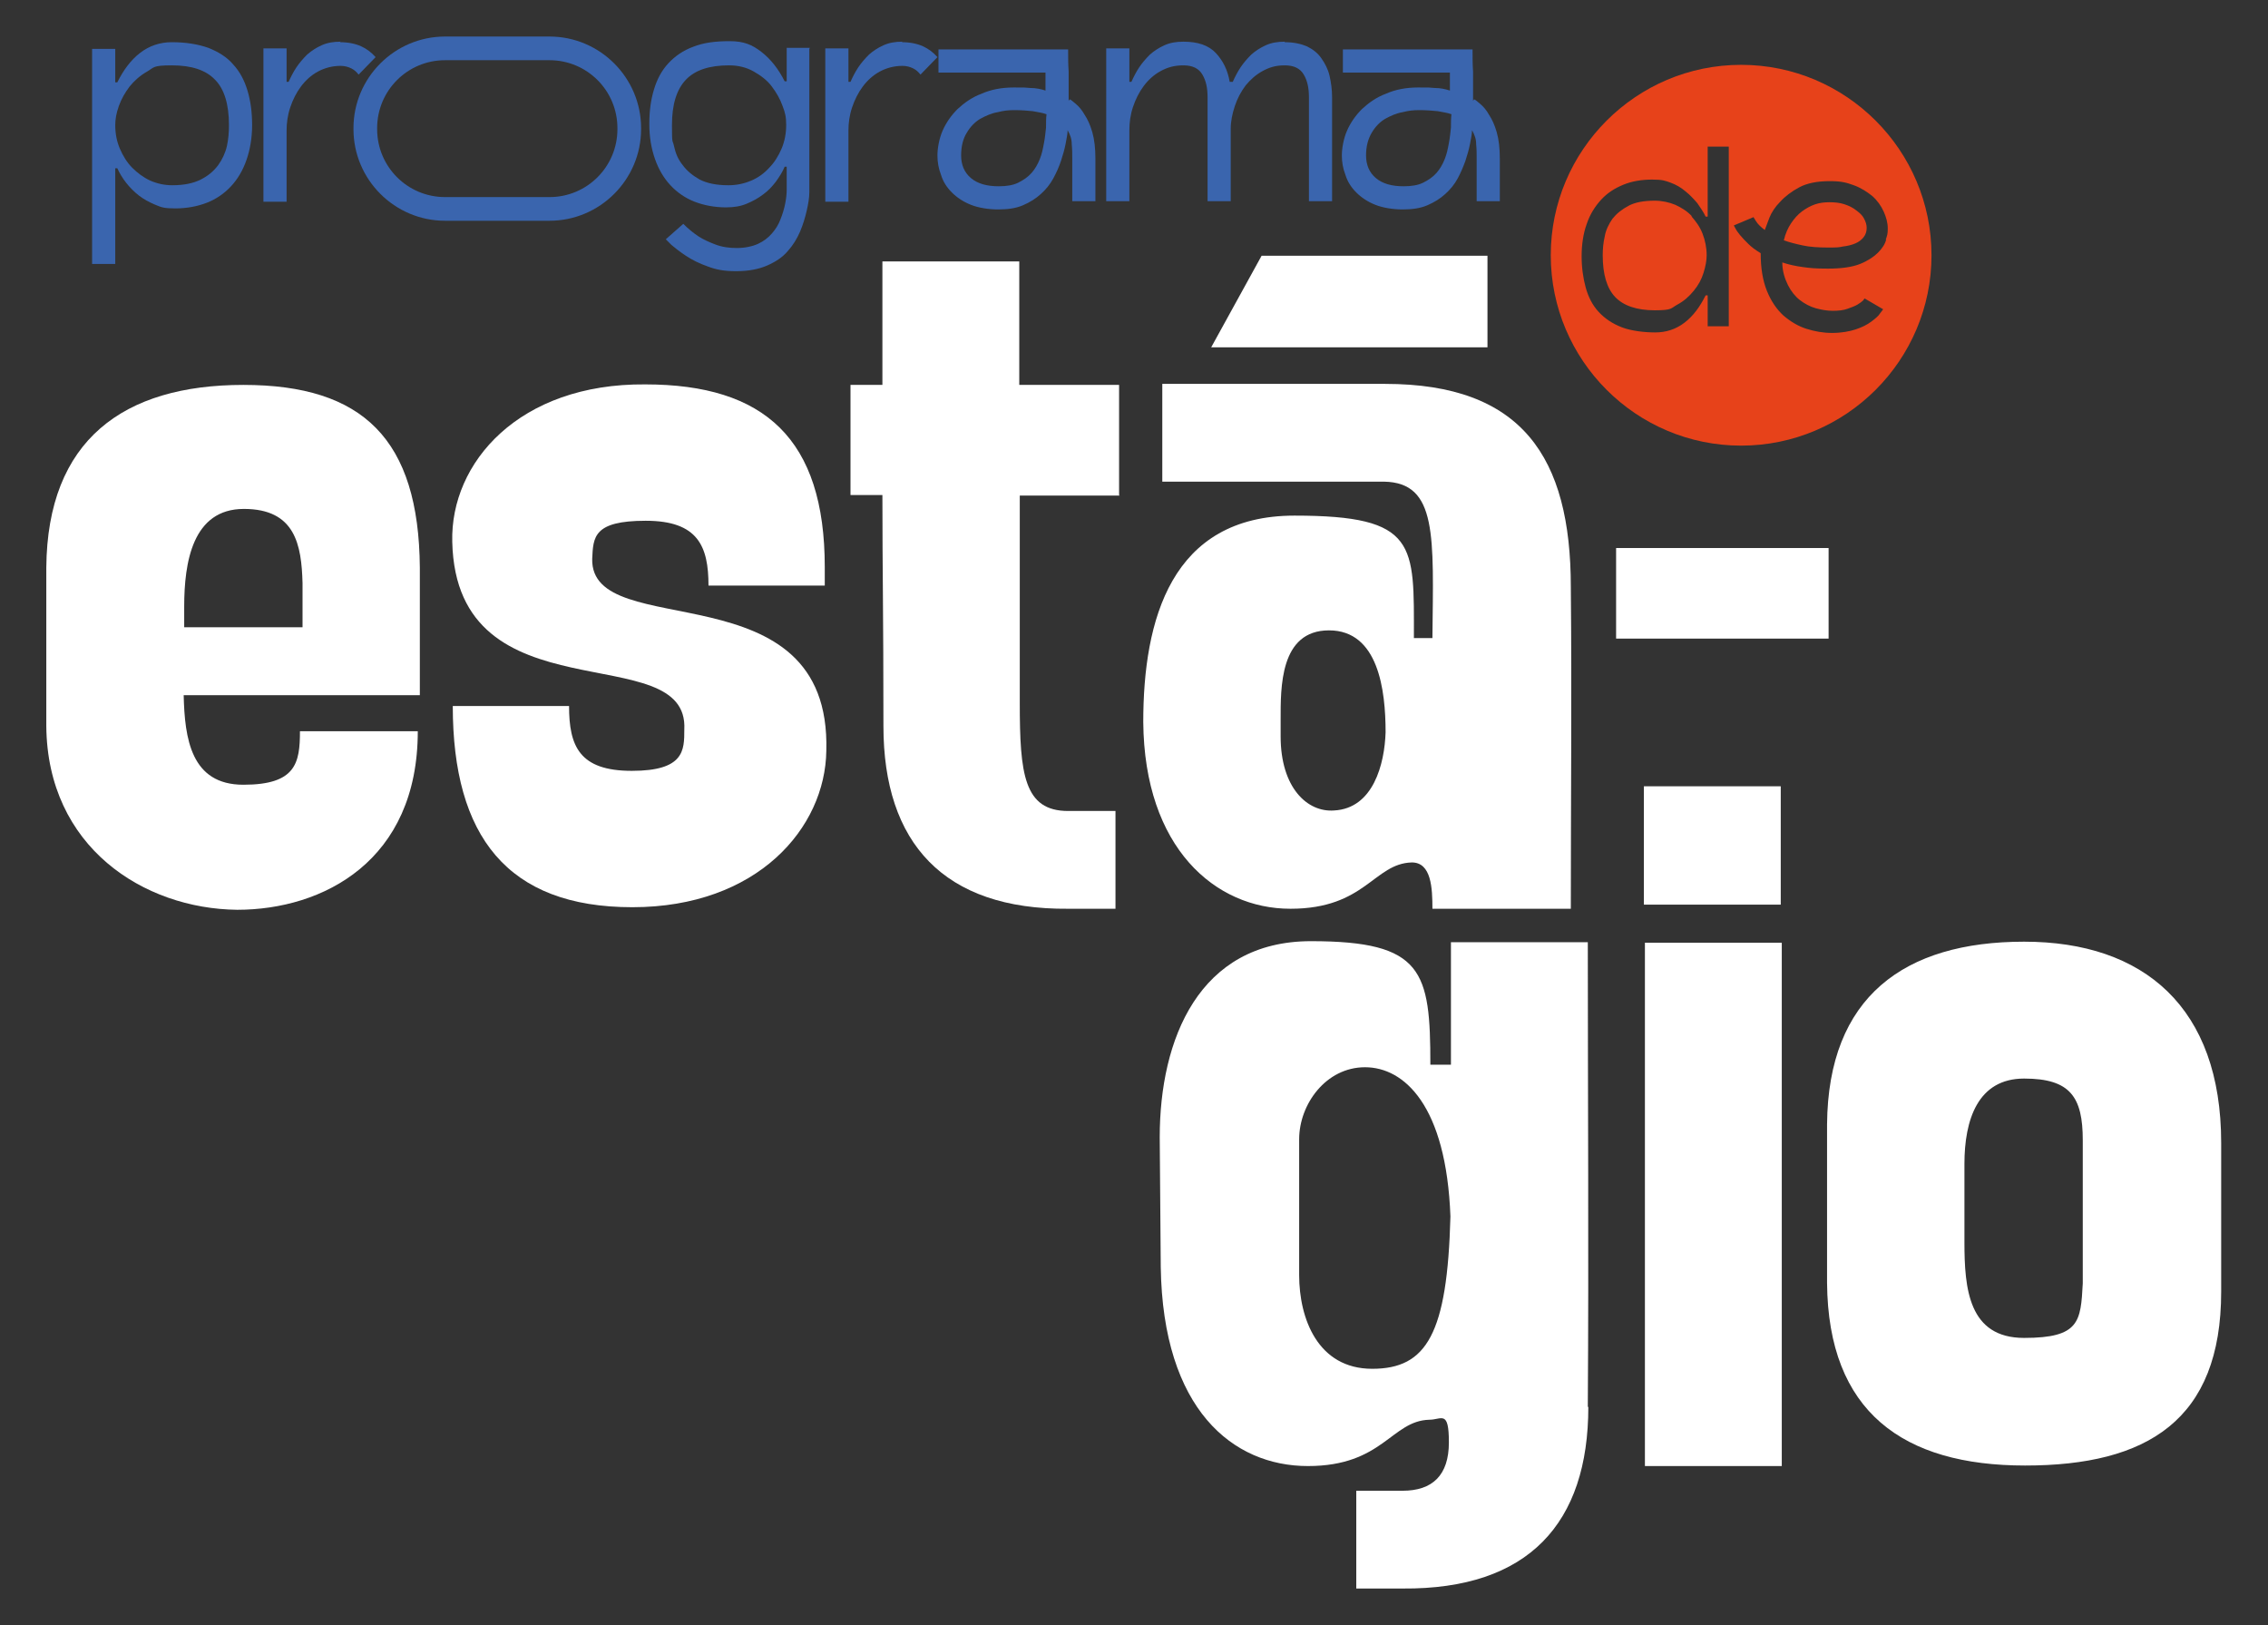 <?xml version="1.0" encoding="UTF-8"?>
<svg id="Camada_1" xmlns="http://www.w3.org/2000/svg" version="1.1" viewBox="0 0 440.8 315.8">
  <rect x="0" y="0" width="440.8" height="315.8" fill="#333333" stroke="none"/>
  <!-- Generator: Adobe Illustrator 29.1.0, SVG Export Plug-In . SVG Version: 2.1.0 Build 142)  -->
  <defs>
    <style>
      .st0 {
        fill: #fff;
      }

      .st1 {
        fill: #3a65ae;
      }

      .st2 {
        fill: #e7421a;
      }
    </style>
  </defs>
  <g>
    <path class="st2" d="M338.4,12.6h0c-20.4,0-37,16.6-37,37h0c0,20.4,16.6,37,37,37h0c20.4,0,37-16.6,37-37h0c0-20.4-16.6-37-37-37ZM336,63.4h-4.1v-6h-.4c-1.1,2.2-2.4,4-4.1,5.3-1.7,1.3-3.6,1.9-5.7,1.9s-4.7-.3-6.5-1c-1.8-.7-3.3-1.7-4.5-3-1.2-1.3-2-2.9-2.5-4.7-.5-1.8-.8-3.9-.8-6.1s.3-4.4,1-6.3c.6-1.8,1.6-3.4,2.8-4.7,1.2-1.3,2.6-2.2,4.3-2.9,1.7-.7,3.6-1,5.6-1s2.5.2,3.6.6c1.1.4,2.1,1,2.9,1.7.9.7,1.6,1.5,2.3,2.3.6.9,1.2,1.7,1.6,2.6h.4v-13.6h4.1v34.9ZM366.6,46.5c-.2.9-.8,1.8-1.6,2.6-.8.8-2,1.6-3.5,2.2-1.5.6-3.6.9-6.2.9s-3.4-.1-4.9-.3c-1.5-.2-2.8-.5-4-.9,0,1.7.5,3.2,1.1,4.4.6,1.2,1.4,2.2,2.3,2.9.9.7,2,1.3,3.1,1.6,1.1.3,2.2.5,3.3.5s2.1-.1,2.9-.4,1.4-.5,1.9-.8c.5-.3.9-.6,1.1-.8.2-.3.3-.4.3-.4h0s3.6,2.1,3.6,2.1c0,0-.2.3-.6.8-.3.5-.9,1-1.7,1.6s-1.8,1.1-3,1.5c-1.2.4-2.8.7-4.6.7s-3.4-.3-5-.8-3.1-1.4-4.5-2.6c-1.3-1.2-2.4-2.8-3.2-4.8-.8-2-1.2-4.4-1.2-7.3-1-.6-1.8-1.2-2.4-1.8-.6-.6-1.2-1.2-1.6-1.7-.4-.5-.7-.9-.9-1.3s-.3-.5-.3-.6l3.8-1.6h0s.2.3.5.8c.3.5.9,1.1,1.7,1.7.2-.5.5-1.3.9-2.4.4-1,1.1-2.1,2.1-3.1.9-1,2.2-2,3.7-2.8,1.5-.8,3.5-1.2,5.9-1.2s3.3.3,4.7.8c1.4.5,2.6,1.3,3.6,2.1,1,.9,1.7,1.9,2.2,3,.5,1.1.8,2.2.8,3.3s-.1,1.3-.4,2.2Z"/>
    <path class="st2" d="M328.9,42.1c-.9-1-2-1.7-3.3-2.3-1.2-.5-2.6-.8-4-.8-2.1,0-3.8.3-5.1,1-1.3.7-2.3,1.5-3.1,2.5-.7,1-1.3,2.2-1.5,3.4-.3,1.3-.4,2.5-.4,3.7,0,3.7.8,6.4,2.4,8.1,1.6,1.7,4.2,2.6,7.7,2.6s3.1-.4,4.4-1.1c1.3-.7,2.3-1.6,3.2-2.7.9-1.1,1.5-2.2,1.9-3.5.4-1.3.6-2.4.6-3.4,0-1.5-.3-2.9-.8-4.2-.5-1.3-1.3-2.4-2.2-3.4Z"/>
    <path class="st2" d="M360.8,40.9c-.6-.5-1.4-.9-2.3-1.2-.9-.3-1.9-.4-2.9-.4s-1.9.1-2.8.4c-.9.3-1.8.8-2.6,1.4-.8.6-1.5,1.4-2.1,2.3-.6.9-1.1,2-1.4,3.3,1.1.4,2.3.7,3.7,1,1.4.3,3,.4,4.8.4s2.1,0,3-.2c.9-.1,1.7-.3,2.4-.6.7-.3,1.2-.7,1.6-1.2.4-.5.6-1.1.6-1.8s-.2-1.2-.5-1.8c-.3-.6-.8-1.1-1.5-1.6Z"/>
  </g>
  <g>
    <path class="st1" d="M33.4,8.2c2.8,0,5.1.4,7.1,1.1,2,.8,3.6,1.8,4.8,3.2,1.3,1.4,2.2,3.1,2.8,5.1.6,2,.9,4.2.9,6.7s-.4,4.8-1.1,6.8c-.7,2-1.7,3.7-3,5.1-1.3,1.4-2.9,2.5-4.7,3.2-1.8.7-3.9,1.1-6.1,1.1s-2.7-.2-3.9-.7c-1.2-.5-2.3-1.1-3.2-1.8-.9-.7-1.8-1.6-2.5-2.5-.7-.9-1.3-1.9-1.7-2.8h-.4c0,0,0,18.6,0,18.6h-4.5V9.5h4.5v6.5h.4c1.2-2.4,2.6-4.3,4.4-5.7,1.8-1.4,3.9-2.1,6.2-2.1ZM33.5,36c2.3,0,4.1-.4,5.5-1.1,1.4-.7,2.5-1.6,3.4-2.8.8-1.1,1.4-2.4,1.7-3.7.3-1.4.4-2.7.4-4.1,0-4-.9-7-2.7-8.8-1.8-1.9-4.6-2.8-8.4-2.8s-3.4.4-4.8,1.2c-1.4.8-2.5,1.8-3.4,2.9-.9,1.2-1.6,2.4-2.1,3.8s-.7,2.6-.7,3.7c0,1.7.3,3.2.9,4.6.6,1.4,1.4,2.7,2.4,3.7,1,1,2.2,1.9,3.5,2.5,1.4.6,2.8.9,4.3.9Z"/>
    <path class="st1" d="M66.1,8.2c1.6,0,3,.3,4.1.8,1.1.5,2,1.2,2.8,2.1l-3.3,3.4c-.4-.5-.8-.9-1.4-1.2-.6-.3-1.3-.5-2.1-.5-1.6,0-3.1.4-4.4,1.1-1.3.7-2.4,1.7-3.3,2.9-.9,1.2-1.6,2.6-2.1,4.1-.5,1.5-.7,3-.7,4.5v13.8h-4.5V9.4h4.5v6.5h.4c.4-.9.9-1.9,1.5-2.8.6-.9,1.3-1.7,2.1-2.5.8-.7,1.7-1.3,2.8-1.8,1.1-.5,2.3-.7,3.7-.7Z"/>
    <path class="st1" d="M157.3,9.5v25.4c0,.5,0,1.4,0,2.4,0,1.1-.2,2.3-.5,3.6-.3,1.3-.7,2.7-1.3,4.1-.6,1.4-1.4,2.7-2.4,3.8-1,1.2-2.4,2.1-4,2.8-1.6.7-3.6,1.1-6,1.1s-3.9-.3-5.5-.9c-1.7-.6-3.1-1.3-4.3-2.1-1.2-.8-2.1-1.5-2.8-2.1-.7-.7-1-1-1.1-1.1l3.4-3c1,1,2,1.8,2.9,2.4.9.6,2,1.1,3.3,1.6,1.3.5,2.7.7,4.2.7s3-.3,4.1-.8c1.1-.5,2-1.2,2.7-2,.7-.8,1.3-1.7,1.7-2.8.4-1,.7-2,.9-3,.2-1,.3-1.9.3-2.8,0-.9,0-1.6,0-2.1v-2.3h-.4c-.4,1-1,1.9-1.7,2.9-.7.9-1.5,1.8-2.5,2.5-.9.7-2,1.3-3.2,1.8-1.2.5-2.5.7-4,.7-2.2,0-4.3-.4-6.1-1.1-1.8-.7-3.4-1.8-4.7-3.2-1.3-1.4-2.3-3.1-3-5.1-.7-2-1.1-4.2-1.1-6.8s.3-4.7.9-6.7c.6-2,1.5-3.7,2.8-5.1s2.9-2.5,4.8-3.2c2-.8,4.3-1.1,7.1-1.1s4.4.7,6.2,2.1c1.8,1.4,3.3,3.3,4.5,5.7h.4v-6.5h4.5ZM141.6,36c1.5,0,3-.3,4.4-.9,1.4-.6,2.5-1.4,3.5-2.5,1-1,1.8-2.3,2.4-3.7.6-1.4.9-3,.9-4.6s-.2-2.4-.7-3.7c-.5-1.4-1.2-2.6-2.1-3.8-.9-1.2-2.1-2.1-3.5-2.9-1.4-.8-3-1.2-4.8-1.2-3.8,0-6.6.9-8.4,2.8-1.8,1.9-2.7,4.8-2.7,8.8s.1,2.7.4,4.1c.3,1.4.8,2.6,1.7,3.7.8,1.1,1.9,2,3.3,2.8,1.4.7,3.2,1.1,5.5,1.1Z"/>
    <path class="st1" d="M175.3,8.2c1.6,0,3,.3,4.1.8,1.1.5,2,1.2,2.8,2.1l-3.3,3.4c-.4-.5-.8-.9-1.4-1.2-.6-.3-1.3-.5-2.1-.5-1.6,0-3.1.4-4.4,1.1-1.3.7-2.4,1.7-3.3,2.9-.9,1.2-1.6,2.6-2.1,4.1-.5,1.5-.7,3-.7,4.5v13.8h-4.5V9.4h4.5v6.5h.4c.4-.9.9-1.9,1.5-2.8.6-.9,1.3-1.7,2.1-2.5.8-.7,1.7-1.3,2.8-1.8,1.1-.5,2.3-.7,3.7-.7Z"/>
    <path class="st1" d="M207.9,19.3c.3.1.7.5,1.2.9.6.5,1.2,1.2,1.7,2.1.6.9,1.1,2,1.5,3.4.4,1.4.6,3.1.6,5.1v8.3h-4.5v-8.3c0-.9,0-1.8-.1-2.8,0-1-.3-1.8-.8-2.7,0,.7-.2,1.6-.4,2.7-.2,1-.5,2.1-.9,3.3s-.9,2.3-1.5,3.4c-.6,1.1-1.4,2.1-2.4,3-1,.9-2.1,1.6-3.5,2.2-1.4.6-3,.8-4.8.8s-3.8-.3-5.3-.9c-1.5-.6-2.7-1.4-3.7-2.4-1-1-1.7-2.1-2.1-3.4-.5-1.3-.7-2.5-.7-3.8s.3-3.2,1-4.8c.7-1.6,1.7-3,2.9-4.2,1.3-1.2,2.8-2.3,4.7-3,1.8-.8,3.9-1.2,6.2-1.2s2.2,0,3.3.1c1,0,2,.2,2.9.5,0-.3,0-.6,0-.9,0-.4,0-.8,0-1.1,0-.4,0-.7,0-1,0-.3,0-.5,0-.5h-20.8v-4.5h25.2c0,1.6,0,3,.1,4.3,0,1.2,0,2.3,0,3.4,0,1.1,0,1.8,0,2.3ZM194.1,36.2c1.5,0,2.8-.2,3.8-.7s1.9-1.1,2.6-1.9c.7-.8,1.2-1.7,1.6-2.7.4-1,.6-2,.8-3.1.2-1,.3-2.1.4-3,0-1,0-1.8.1-2.6-.8-.3-1.7-.4-2.7-.6-1-.1-2.2-.2-3.5-.2s-2.1.1-3.3.4c-1.2.2-2.3.7-3.4,1.3-1,.6-1.9,1.5-2.6,2.7-.7,1.1-1.1,2.6-1.1,4.4s.6,3.3,1.9,4.4c1.3,1.1,3.1,1.6,5.4,1.6Z"/>
    <path class="st1" d="M249.7,8.2c1.7,0,3.1.3,4.3.8,1.2.6,2.1,1.3,2.8,2.3.7,1,1.3,2.1,1.6,3.4.3,1.3.5,2.7.5,4.2v20.2h-4.5v-20.2c0-1.8-.3-3.2-1-4.4-.7-1.2-1.9-1.8-3.7-1.8s-3,.4-4.3,1.1c-1.3.7-2.4,1.7-3.3,2.8-.9,1.2-1.6,2.5-2.1,4-.5,1.5-.8,3-.8,4.4v14.1h-4.5v-20.2c0-1.8-.3-3.2-1-4.4-.7-1.2-1.9-1.8-3.7-1.8s-3.1.4-4.4,1.1c-1.3.7-2.4,1.7-3.3,2.9-.9,1.2-1.6,2.6-2.1,4.1-.5,1.5-.7,3-.7,4.5v13.8h-4.5V9.4h4.5v6.5h.4c.4-.9.9-1.9,1.5-2.8.6-.9,1.3-1.7,2.1-2.5.8-.7,1.7-1.3,2.8-1.8,1.1-.5,2.3-.7,3.7-.7,2.8,0,4.9.7,6.3,2.2,1.4,1.5,2.3,3.3,2.7,5.6h.6c.4-.9.9-1.9,1.5-2.8.6-.9,1.3-1.7,2.1-2.5.8-.7,1.7-1.3,2.8-1.8,1.1-.5,2.3-.7,3.7-.7Z"/>
    <path class="st1" d="M286.5,19.3c.3.1.7.5,1.2.9.6.5,1.2,1.2,1.7,2.1.6.9,1.1,2,1.5,3.4.4,1.4.6,3.1.6,5.1v8.3h-4.5v-8.3c0-.9,0-1.8-.1-2.8,0-1-.3-1.8-.8-2.7,0,.7-.2,1.6-.4,2.7-.2,1-.5,2.1-.9,3.3-.4,1.1-.9,2.3-1.5,3.4-.6,1.1-1.4,2.1-2.4,3-1,.9-2.1,1.6-3.5,2.2-1.4.6-3,.8-4.8.8s-3.8-.3-5.3-.9c-1.5-.6-2.7-1.4-3.7-2.4-1-1-1.7-2.1-2.1-3.4-.5-1.3-.7-2.5-.7-3.8s.3-3.2,1-4.8c.7-1.6,1.7-3,2.9-4.2,1.3-1.2,2.8-2.3,4.7-3,1.8-.8,3.9-1.2,6.2-1.2s2.2,0,3.3.1c1,0,2,.2,2.9.5,0-.3,0-.6,0-.9,0-.4,0-.8,0-1.1,0-.4,0-.7,0-1,0-.3,0-.5,0-.5h-20.8v-4.5h25.2c0,1.6,0,3,.1,4.3,0,1.2,0,2.3,0,3.4,0,1.1,0,1.8,0,2.3ZM272.8,36.2c1.5,0,2.8-.2,3.8-.7,1-.5,1.9-1.1,2.6-1.9.7-.8,1.2-1.7,1.6-2.7.4-1,.6-2,.8-3.1.2-1,.3-2.1.4-3,0-1,0-1.8.1-2.6-.8-.3-1.7-.4-2.7-.6-1-.1-2.2-.2-3.5-.2s-2.1.1-3.3.4c-1.2.2-2.3.7-3.4,1.3-1,.6-1.9,1.5-2.6,2.7s-1.1,2.6-1.1,4.4.6,3.3,1.9,4.4c1.3,1.1,3.1,1.6,5.4,1.6Z"/>
    <path class="st1" d="M106.8,42.9h-20.3c-9.8,0-17.8-8-17.8-17.8v-.2c0-9.8,8-17.8,17.8-17.8h20.3c9.8,0,17.8,8,17.8,17.8v.2c0,9.8-8,17.8-17.8,17.8ZM86.5,11.7c-7.3,0-13.2,5.9-13.2,13.2v.2c0,7.3,5.9,13.2,13.2,13.2h20.3c7.3,0,13.2-5.9,13.2-13.2v-.2c0-7.3-5.9-13.2-13.2-13.2h-20.3Z"/>
  </g>
  <g>
    <path class="st0" d="M58.4,142.1h22.8c0,25.2-18.4,34.7-35.1,34.7-18.2-.2-36.9-12.2-37.1-35.7v-30.8c.2-24.8,15-35.5,38.3-35.5s34.1,10.6,34.3,35.5v24.8h-45.9c.2,8.4,1.4,17.4,11.6,17.4s11-4.2,11-10.4ZM35.8,121.9h23v-8.6c-.2-7.4-1.4-14.4-11.4-14.4s-11.6,10.4-11.6,19v4Z"/>
    <path class="st0" d="M160.6,145.9c-.2,15-13.4,30.4-37.7,30.4s-34.9-13.8-34.9-39.1h22.6c0,7.8,2,12.6,12.2,12.6s10.2-4,10.2-8c1-18.2-44.3-1.8-45.1-36.5-.4-15.4,13-30.8,37.5-30.6,23.2,0,34.9,10.6,34.9,35.5v3.6h-22.6c0-7.6-2-12.6-12.2-12.6s-10.2,3.2-10.4,7.4c-.4,16.6,46.5,1.4,45.5,37.3Z"/>
    <path class="st0" d="M217.6,96.3h-19.4v40.3c0,13.8.8,21,9.4,21h9.2v19h-9.2c-24.2.2-35.9-12.8-35.9-35.5s-.2-29.6-.2-44.9h-6.2v-21.4h6.2v-24h26.6v24h19.4v21.4Z"/>
    <path class="st0" d="M305.2,176.6h-26.8c0-4-.2-9-4-9-7.4.2-9,9-23.6,9s-28.4-11.8-28.6-36.3c0-19.8,5.4-40.1,29.4-40.1s23.2,5.6,23.2,23.8h3.6c.2-19.8,1-30.2-9.4-30.4h-43.1v-19h43.3c26.6,0,36.1,14.2,36.1,39.5.2,20.8,0,41.7,0,62.5ZM269.3,142.3c0-8.2-1.4-19.8-11-19.8s-9.4,11.2-9.4,17.4v3.2c0,10,5.2,14.8,10.4,14.4,7.6-.4,9.8-9,10-15.2Z"/>
    <path class="st0" d="M355.4,106.5v17.6h-41.3v-17.6h41.3Z"/>
    <g>
      <path class="st0" d="M308.7,273.4c0,22.6-11.6,35.5-36.1,35.3h-9v-19h9c5.8,0,9-3,9-9.4s-1.4-4.4-3.8-4.4c-7.4.2-9,9-23.6,9s-28.2-11-28.6-38.7c0-1.6-.2-23.2-.2-25.2,0-19,7.6-38.1,29.4-38.1s23.2,5.8,23.2,24h4v-23.8h26.6c0,30,.2,60.1,0,90.3ZM281.9,236.4c-.8-21.6-9-29-16.6-29s-12.8,7.2-12.8,14v26.4c0,8.4,3.6,18.2,14.2,18.2s14.6-6.8,15.2-29.6Z"/>
      <path class="st0" d="M319.5,175.8v-23h26.6v23h-26.6ZM319.7,284.9v-101.7h26.6v101.7h-26.6Z"/>
      <path class="st0" d="M431.7,222.2v28.8c0,25-14.4,33.8-38.1,33.8s-38.3-10.4-38.5-35.5v-30.8c.2-24.8,15-35.5,38.3-35.5s38.3,12.8,38.3,39.1ZM404.8,221.6c0-8.4-2.4-12-11.4-12s-11.6,8-11.6,16.6v15.2c0,9,.8,18.6,11.6,18.6s11-3.2,11.4-10.6v-27.8Z"/>
    </g>
    <polygon class="st0" points="289.1 67.5 235.4 67.5 245.2 49.7 289.1 49.7 289.1 67.5"/>
  </g>
</svg>